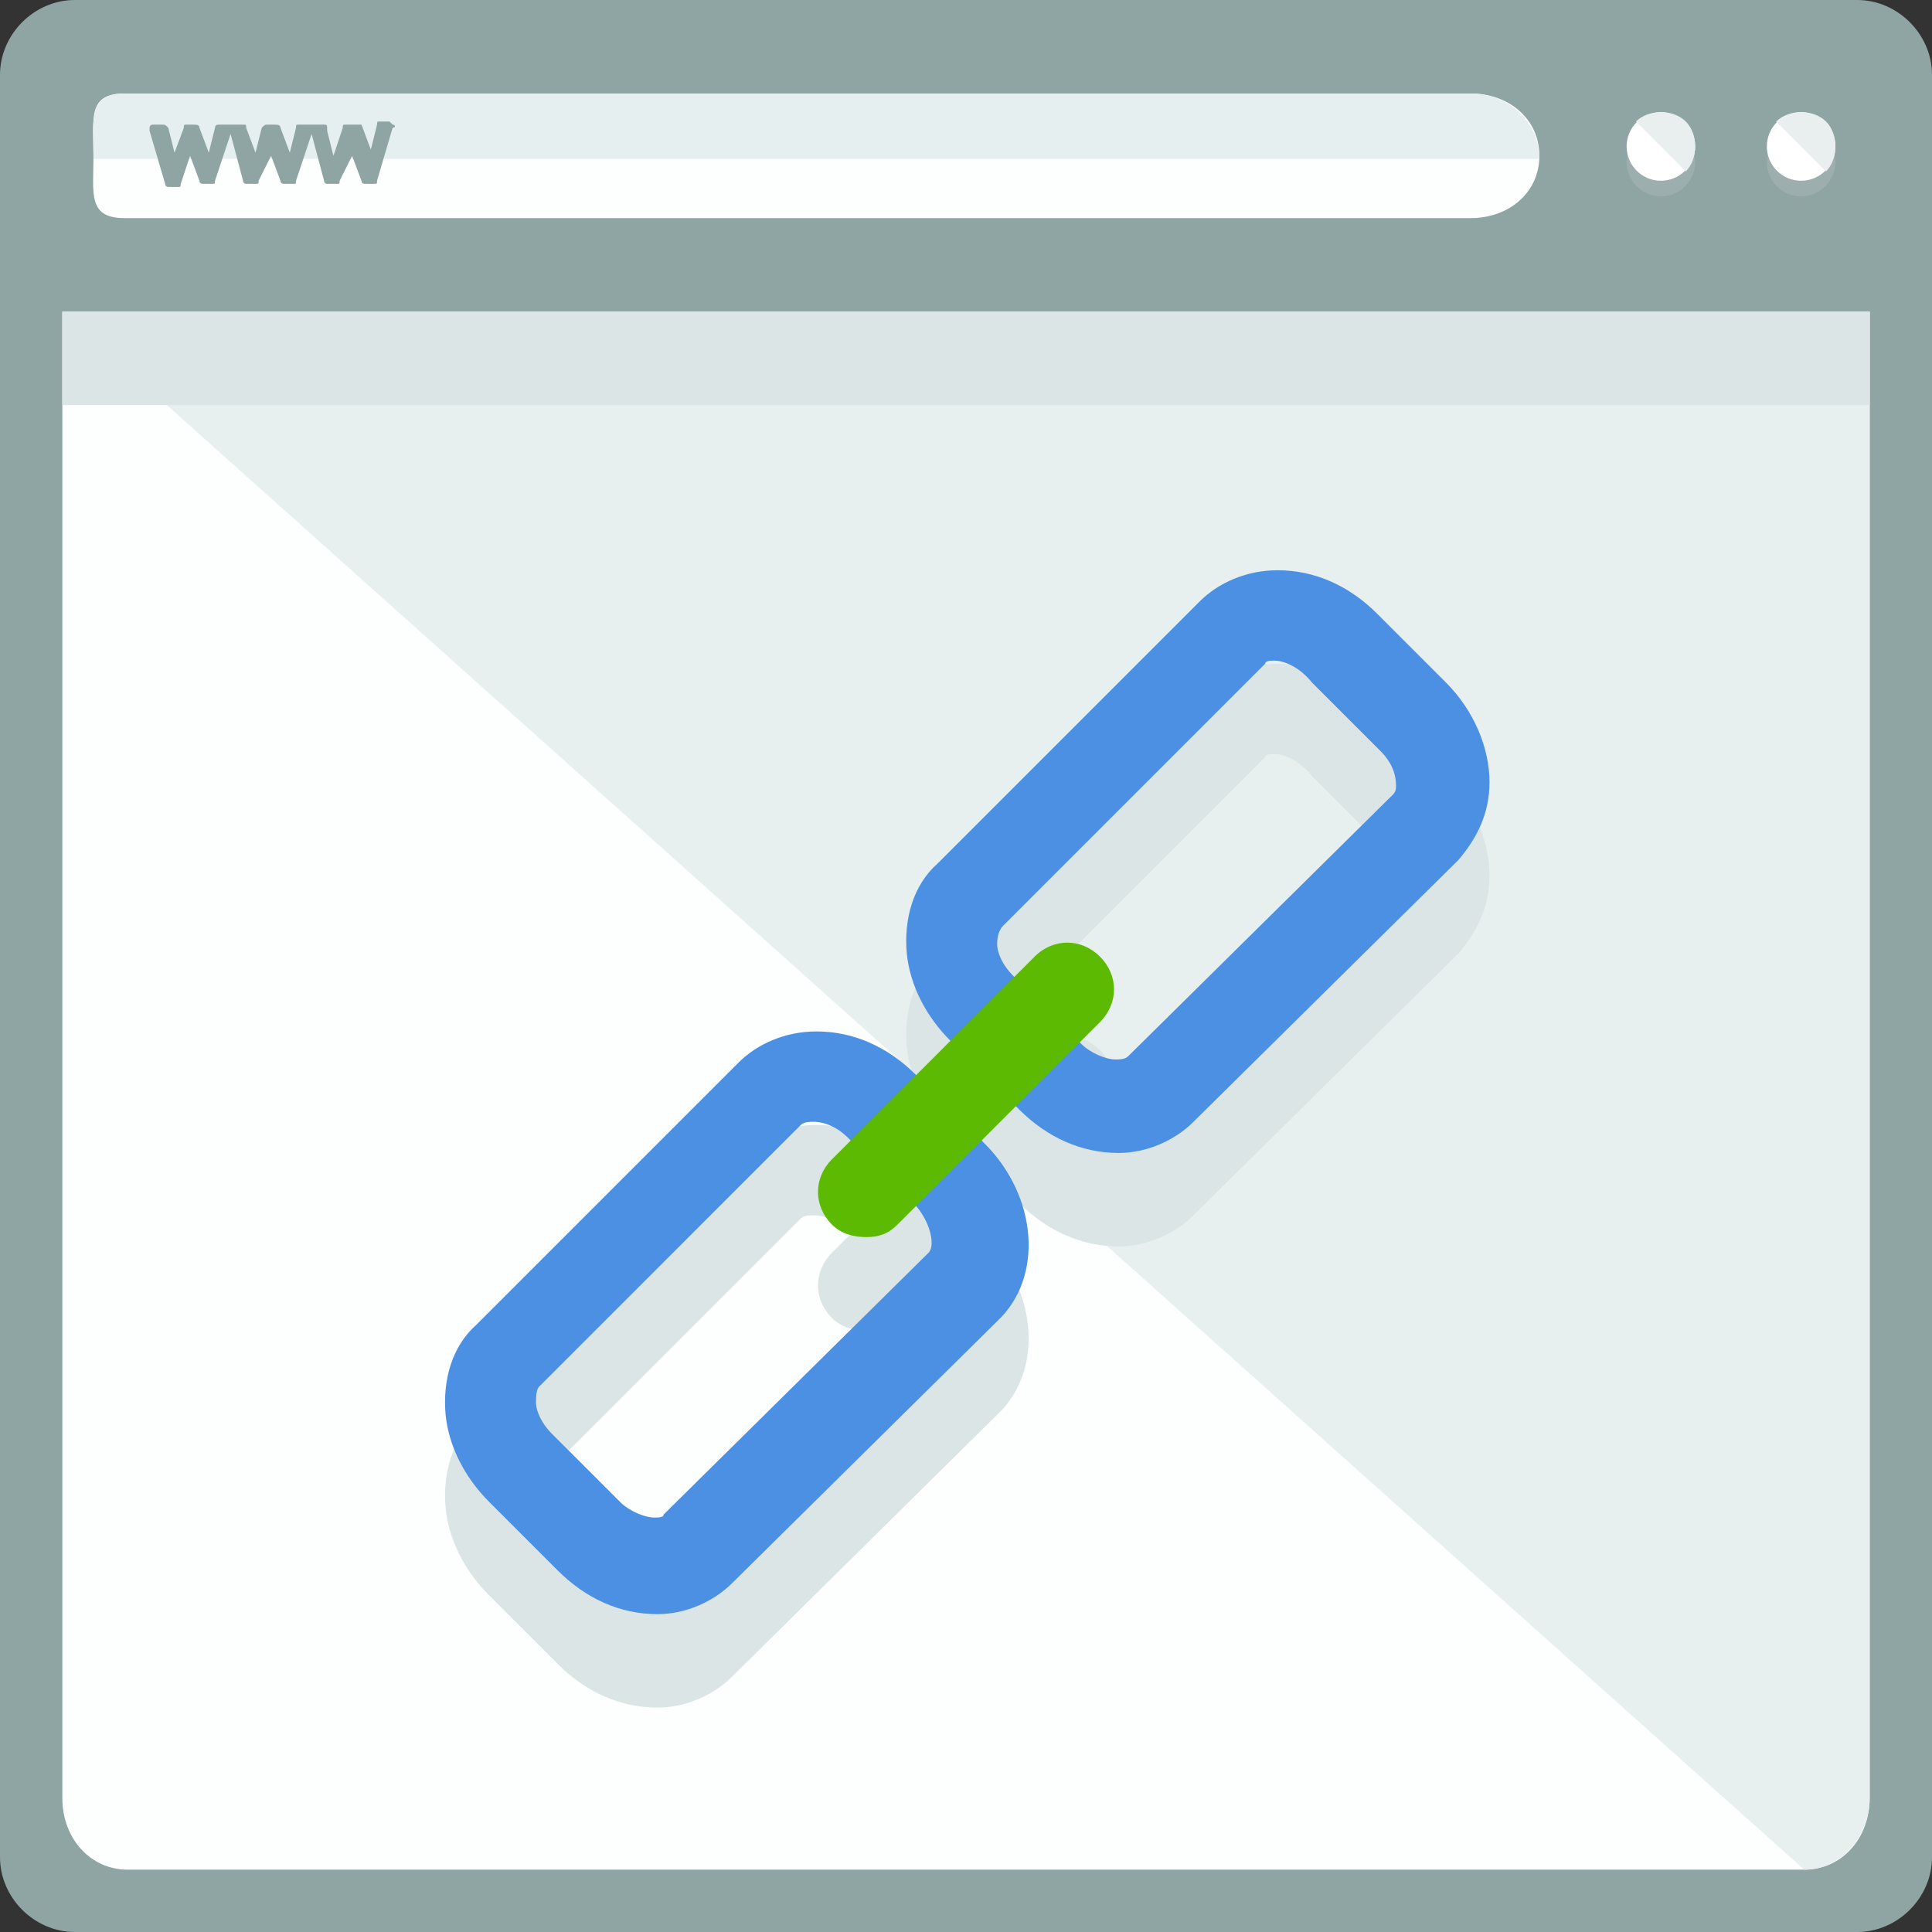 <?xml version="1.0" encoding="iso-8859-1"?>
<!-- Uploaded to: SVG Repo, www.svgrepo.com, Generator: SVG Repo Mixer Tools -->
<svg version="1.1" id="Layer_1" xmlns="http://www.w3.org/2000/svg" xmlns:xlink="http://www.w3.org/1999/xlink" 
	 viewBox="0 0 496 496" xml:space="preserve">
<rect x="0" y="0" width="496" height="496" fill="#333333" stroke="none"/>
<path style="fill:#8EA5A4;" d="M496,476.8c0,10.4-8.8,19.2-19.2,19.2H19.2C8.8,496,0,487.2,0,476.8V19.2C0,8.8,8.8,0,19.2,0h457.6
	C487.2,0,496,8.8,496,19.2V476.8z"/>
<path style="fill:#FDFFFF;" d="M16,80v381.6C16,472,23.2,480,32.8,480h430.4c9.6,0,16.8-8,16.8-18.4V80H16z"/>
<path style="fill:#E8EFEF;" d="M463.2,480c9.6,0,16.8-8.8,16.8-18.4V80H16"/>
<rect x="16" y="80" style="fill:#DCE5E5;" width="464" height="24"/>
<path style="fill:#FDFFFF;" d="M395.2,40c0,9.6-8,16-17.6,16H32c-9.6,0-8-6.4-8-16l0,0c0-9.6-1.6-16,8-16h345.6
	C387.2,24,395.2,30.4,395.2,40L395.2,40z"/>
<path style="fill:#E6EFEF;" d="M24,40.8L24,40.8c0-9.6-1.6-16.8,8-16.8h345.6c9.6,0,17.6,7.2,17.6,16.8l0,0"/>
<circle style="opacity:0.4;fill:#B1BCBC;enable-background:new    ;" cx="426.4" cy="41.6" r="8.8"/>
<circle style="fill:#FFFFFF;" cx="426.4" cy="37.6" r="8.8"/>
<path style="fill:#E8EFEE;" d="M420,31.2c3.2-3.2,9.6-3.2,12.8,0c3.2,3.2,3.2,9.6,0,12.8"/>
<circle style="opacity:0.4;fill:#B1BCBC;enable-background:new    ;" cx="462.4" cy="41.6" r="8.8"/>
<circle style="fill:#FFFFFF;" cx="462.4" cy="37.6" r="8.8"/>
<path style="fill:#E8EFEE;" d="M456,31.2c3.2-3.2,9.6-3.2,12.8,0c3.2,3.2,3.2,9.6,0,12.8"/>
<path style="fill:#8EA5A4;" d="M100.8,32l-0.8-0.8h-2.4c-0.8,0-0.8,0-0.8,0.8l-1.6,6.4l0,0l0,0L92.8,32c-0.8,0-0.8,0-1.6,0h-2.4
	C88,32,88,32,88,32.8L85.6,40l0,0l0,0L84,33.6c0-1.6,0-1.6-0.8-1.6h-2.4H80h-0.8h-2.4C76,32,76,32,76,32.8l-1.6,6.4l0,0l0,0L72,32.8
	c0-0.8-0.8-0.8-1.6-0.8h-1.6c-0.8,0-0.8,0-1.6,0.8l-1.6,6.4l0,0l0,0l-2.4-6.4c0-0.8,0-0.8-0.8-0.8H60h-0.8c0,0,0,0-0.8,0H56
	c0,0-0.8,0-0.8,0.8l-1.6,6.4l0,0l0,0l-2.4-6.4c0-0.8-0.8-0.8-1.6-0.8H48c-0.8,0-0.8,0-0.8,0.8l-2.4,6.4l0,0l0,0l-1.6-6.4
	C42.4,32,42.4,32,41.6,32h-2.4c0,0-0.8,0-0.8,0.8s0,0.8,0,0.8l4,13.6c0,0.8,0.8,0.8,0.8,0.8h2.4c0.8,0,0.8,0,0.8-0.8l2.4-7.2
	c0,0,0,0,0-0.8c0,0,0,0,0,0.8l2.4,6.4c0,0.8,0.8,0.8,0.8,0.8h2.4c0.8,0,0.8,0,0.8-0.8l4-12l3.2,12c0,0.8,0.8,0.8,0.8,0.8h2.4
	c0.8,0,0.8,0,0.8-0.8l3.2-6.4c0,0,0,0,0-0.8c0,0,0,0,0,0.8l2.4,6.4c0,0.8,0.8,0.8,0.8,0.8h2.4c0.8,0,0.8,0,0.8-0.8l4-12l3.2,12
	c0,0.8,0.8,0.8,0.8,0.8h2.4c0.8,0,0.8,0,0.8-0.8l3.2-6.4c0,0,0,0,0-0.8c0,0,0,0,0,0.8l2.4,6.4c0,0.8,0.8,0.8,0.8,0.8H96
	c0.8,0,0.8,0,0.8-0.8l4-13.6C101.6,32.8,101.6,32,100.8,32z"/>
<g>
	<path style="fill:#DCE5E5;" d="M287.2,320c-9.6,0-18.4-4-25.6-11.2L244,291.2c-6.4-6.4-10.4-14.4-11.2-22.4
		c-0.8-8.8,1.6-17.6,8-23.2l67.2-67.2c4.8-4.8,12-8,20-8c9.6,0,18.4,4,25.6,11.2l17.6,17.6c7.2,7.2,11.2,16.8,11.2,25.6
		c0,8-3.2,14.4-8,20l-68,67.2C301.6,316.8,294.4,320,287.2,320z M327.2,193.6c-0.8,0-2.4,0-2.4,0.8l-67.2,67.2
		c-1.6,1.6-1.6,4-1.6,4.8c0,2.4,1.6,5.6,4,8l17.6,17.6c2.4,2.4,6.4,4,8.8,4c0.8,0,2.4,0,3.2-0.8l68-67.2c0.8-0.8,0.8-1.6,0.8-2.4
		c0-2.4-0.8-5.6-4-8.8l-17.6-17.6C333.6,195.2,329.6,193.6,327.2,193.6z"/>
	<path style="fill:#DCE5E5;" d="M168.8,438.4c-9.6,0-18.4-4-25.6-11.2l-17.6-17.6c-6.4-6.4-10.4-14.4-11.2-22.4
		c-0.8-8.8,1.6-17.6,8-23.2l67.2-67.2c4.8-4.8,12-8,20-8c9.6,0,18.4,4,25.6,11.2l17.6,17.6c13.6,13.6,15.2,34.4,3.2,45.6l-68,67.2
		C183.2,435.2,176,438.4,168.8,438.4z M208.8,312c-0.8,0-2.4,0-3.2,0.8L138.4,380c-0.8,0.8-0.8,3.2-0.8,4c0,2.4,1.6,5.6,4,8
		l17.6,17.6c2.4,2.4,6.4,4,8.8,4c0.8,0,2.4,0,2.4-0.8l68-67.2c1.6-1.6,0.8-7.2-3.2-12L217.6,316C215.2,313.6,212,312,208.8,312z"/>
	<path style="fill:#DCE5E5;" d="M222.4,341.6c-3.2,0-6.4-0.8-8.8-3.2c-4.8-4.8-4.8-12,0-16.8l52-52c4.8-4.8,12-4.8,16.8,0
		s4.8,12,0,16.8l-52,52C228,340.8,225.6,341.6,222.4,341.6z"/>
</g>
<g>
	<path style="fill:#4B90E2;" d="M287.2,296c-9.6,0-18.4-4-25.6-11.2L244,267.2c-6.4-6.4-10.4-14.4-11.2-22.4
		c-0.8-8.8,1.6-17.6,8-23.2l67.2-67.2c4.8-4.8,12-8,20-8c9.6,0,18.4,4,25.6,11.2l17.6,17.6c7.2,7.2,11.2,16.8,11.2,25.6
		c0,8-3.2,14.4-8,20l-68,67.2C301.6,292.8,294.4,296,287.2,296z M327.2,169.6c-0.8,0-2.4,0-2.4,0.8l-67.2,67.2
		c-1.6,1.6-1.6,4-1.6,4.8c0,2.4,1.6,5.6,4,8l17.6,17.6c2.4,2.4,6.4,4,8.8,4c0.8,0,2.4,0,3.2-0.8l68-67.2c0.8-0.8,0.8-1.6,0.8-2.4
		c0-2.4-0.8-5.6-4-8.8l-17.6-17.6C333.6,171.2,329.6,169.6,327.2,169.6z"/>
	<path style="fill:#4B90E2;" d="M168.8,414.4c-9.6,0-18.4-4-25.6-11.2l-17.6-17.6c-6.4-6.4-10.4-14.4-11.2-22.4
		c-0.8-8.8,1.6-17.6,8-23.2l67.2-67.2c4.8-4.8,12-8,20-8c9.6,0,18.4,4,25.6,11.2l17.6,17.6c13.6,13.6,15.2,34.4,3.2,45.6l-68,67.2
		C183.2,411.2,176,414.4,168.8,414.4z M208.8,288c-0.8,0-2.4,0-3.2,0.8L138.4,356c-0.8,0.8-0.8,3.2-0.8,4c0,2.4,1.6,5.6,4,8
		l17.6,17.6c2.4,2.4,6.4,4,8.8,4c0.8,0,2.4,0,2.4-0.8l68-67.2c1.6-1.6,0.8-7.2-3.2-12L217.6,292C215.2,289.6,212,288,208.8,288z"/>
</g>
<path style="fill:#5DBA02;" d="M222.4,317.6c-3.2,0-6.4-0.8-8.8-3.2c-4.8-4.8-4.8-12,0-16.8l52-52c4.8-4.8,12-4.8,16.8,0
	c4.8,4.8,4.8,12,0,16.8l-52,52C228,316.8,225.6,317.6,222.4,317.6z"/>
</svg>